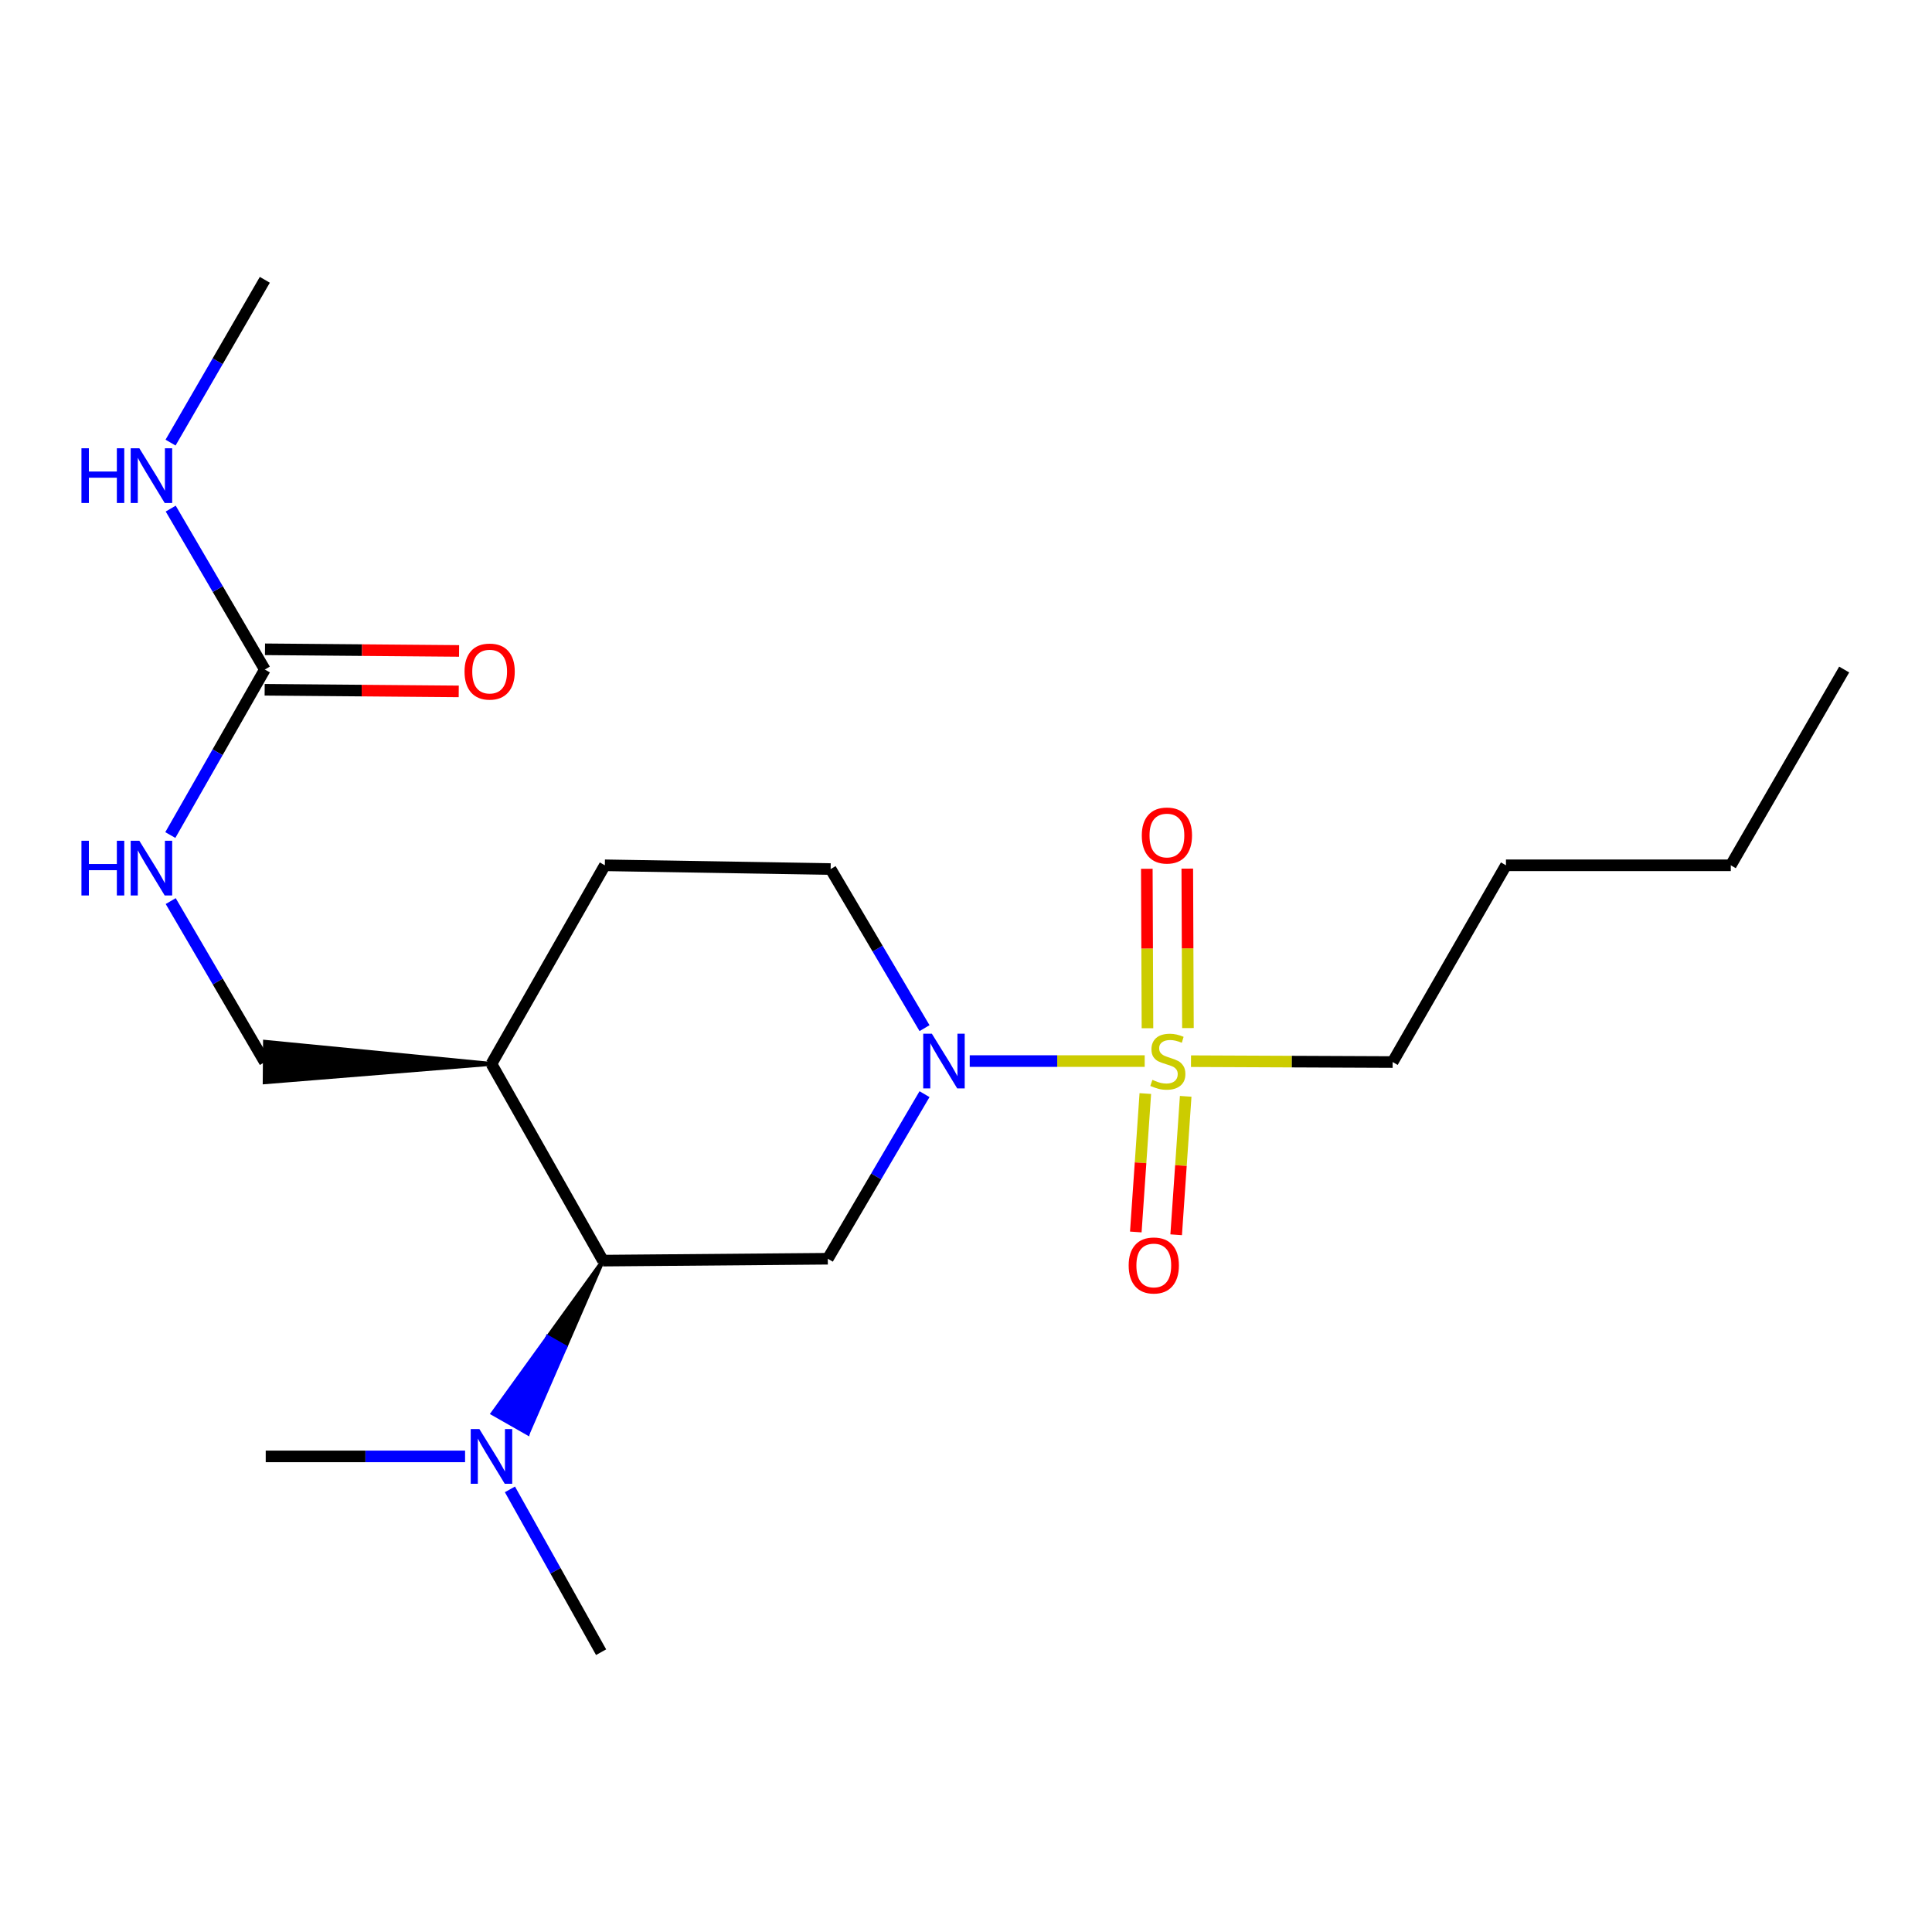 <?xml version='1.0' encoding='iso-8859-1'?>
<svg version='1.1' baseProfile='full'
              xmlns='http://www.w3.org/2000/svg'
                      xmlns:rdkit='http://www.rdkit.org/xml'
                      xmlns:xlink='http://www.w3.org/1999/xlink'
                  xml:space='preserve'
width='1000px' height='1000px' viewBox='0 0 1000 1000'>
<!-- END OF HEADER -->
<rect style='opacity:1.0;fill:#FFFFFF;stroke:none' width='1000' height='1000' x='0' y='0'> </rect>
<path class='bond-0' d='M 592.493,549.211 L 547.212,549.211' style='fill:none;fill-rule:evenodd;stroke:#CCCC00;stroke-width:6px;stroke-linecap:butt;stroke-linejoin:miter;stroke-opacity:1' />
<path class='bond-0' d='M 547.212,549.211 L 501.931,549.211' style='fill:none;fill-rule:evenodd;stroke:#0000FF;stroke-width:6px;stroke-linecap:butt;stroke-linejoin:miter;stroke-opacity:1' />
<path class='bond-5' d='M 614.874,532.128 L 614.705,490.86' style='fill:none;fill-rule:evenodd;stroke:#CCCC00;stroke-width:6px;stroke-linecap:butt;stroke-linejoin:miter;stroke-opacity:1' />
<path class='bond-5' d='M 614.705,490.86 L 614.537,449.592' style='fill:none;fill-rule:evenodd;stroke:#FF0000;stroke-width:6px;stroke-linecap:butt;stroke-linejoin:miter;stroke-opacity:1' />
<path class='bond-5' d='M 593.928,532.213 L 593.759,490.945' style='fill:none;fill-rule:evenodd;stroke:#CCCC00;stroke-width:6px;stroke-linecap:butt;stroke-linejoin:miter;stroke-opacity:1' />
<path class='bond-5' d='M 593.759,490.945 L 593.591,449.677' style='fill:none;fill-rule:evenodd;stroke:#FF0000;stroke-width:6px;stroke-linecap:butt;stroke-linejoin:miter;stroke-opacity:1' />
<path class='bond-6' d='M 592.816,566.021 L 590.351,601.845' style='fill:none;fill-rule:evenodd;stroke:#CCCC00;stroke-width:6px;stroke-linecap:butt;stroke-linejoin:miter;stroke-opacity:1' />
<path class='bond-6' d='M 590.351,601.845 L 587.887,637.669' style='fill:none;fill-rule:evenodd;stroke:#FF0000;stroke-width:6px;stroke-linecap:butt;stroke-linejoin:miter;stroke-opacity:1' />
<path class='bond-6' d='M 613.713,567.459 L 611.248,603.283' style='fill:none;fill-rule:evenodd;stroke:#CCCC00;stroke-width:6px;stroke-linecap:butt;stroke-linejoin:miter;stroke-opacity:1' />
<path class='bond-6' d='M 611.248,603.283 L 608.783,639.107' style='fill:none;fill-rule:evenodd;stroke:#FF0000;stroke-width:6px;stroke-linecap:butt;stroke-linejoin:miter;stroke-opacity:1' />
<path class='bond-14' d='M 616.46,549.263 L 668.648,549.487' style='fill:none;fill-rule:evenodd;stroke:#CCCC00;stroke-width:6px;stroke-linecap:butt;stroke-linejoin:miter;stroke-opacity:1' />
<path class='bond-14' d='M 668.648,549.487 L 720.836,549.711' style='fill:none;fill-rule:evenodd;stroke:#000000;stroke-width:6px;stroke-linecap:butt;stroke-linejoin:miter;stroke-opacity:1' />
<path class='bond-1' d='M 478.528,566.338 L 453.498,608.929' style='fill:none;fill-rule:evenodd;stroke:#0000FF;stroke-width:6px;stroke-linecap:butt;stroke-linejoin:miter;stroke-opacity:1' />
<path class='bond-1' d='M 453.498,608.929 L 428.467,651.52' style='fill:none;fill-rule:evenodd;stroke:#000000;stroke-width:6px;stroke-linecap:butt;stroke-linejoin:miter;stroke-opacity:1' />
<path class='bond-8' d='M 478.533,532.166 L 454.233,490.994' style='fill:none;fill-rule:evenodd;stroke:#0000FF;stroke-width:6px;stroke-linecap:butt;stroke-linejoin:miter;stroke-opacity:1' />
<path class='bond-8' d='M 454.233,490.994 L 429.933,449.823' style='fill:none;fill-rule:evenodd;stroke:#000000;stroke-width:6px;stroke-linecap:butt;stroke-linejoin:miter;stroke-opacity:1' />
<path class='bond-2' d='M 428.467,651.52 L 312.09,652.497' style='fill:none;fill-rule:evenodd;stroke:#000000;stroke-width:6px;stroke-linecap:butt;stroke-linejoin:miter;stroke-opacity:1' />
<path class='bond-9' d='M 312.09,652.497 L 283.548,692.034 L 292.649,697.217 Z' style='fill:#000000;fill-rule:evenodd;fill-opacity:1;stroke:#000000;stroke-width:2px;stroke-linecap:butt;stroke-linejoin:miter;stroke-opacity:1;' />
<path class='bond-9' d='M 283.548,692.034 L 273.208,741.936 L 255.007,731.571 Z' style='fill:#0000FF;fill-rule:evenodd;fill-opacity:1;stroke:#0000FF;stroke-width:2px;stroke-linecap:butt;stroke-linejoin:miter;stroke-opacity:1;' />
<path class='bond-9' d='M 283.548,692.034 L 292.649,697.217 L 273.208,741.936 Z' style='fill:#0000FF;fill-rule:evenodd;fill-opacity:1;stroke:#0000FF;stroke-width:2px;stroke-linecap:butt;stroke-linejoin:miter;stroke-opacity:1;' />
<path class='bond-21' d='M 312.09,652.497 L 254.384,550.666' style='fill:none;fill-rule:evenodd;stroke:#000000;stroke-width:6px;stroke-linecap:butt;stroke-linejoin:miter;stroke-opacity:1' />
<path class='bond-3' d='M 137.075,346.548 L 112.616,389.382' style='fill:none;fill-rule:evenodd;stroke:#000000;stroke-width:6px;stroke-linecap:butt;stroke-linejoin:miter;stroke-opacity:1' />
<path class='bond-3' d='M 112.616,389.382 L 88.156,432.215' style='fill:none;fill-rule:evenodd;stroke:#0000FF;stroke-width:6px;stroke-linecap:butt;stroke-linejoin:miter;stroke-opacity:1' />
<path class='bond-10' d='M 136.987,357.021 L 187.216,357.443' style='fill:none;fill-rule:evenodd;stroke:#000000;stroke-width:6px;stroke-linecap:butt;stroke-linejoin:miter;stroke-opacity:1' />
<path class='bond-10' d='M 187.216,357.443 L 237.444,357.865' style='fill:none;fill-rule:evenodd;stroke:#FF0000;stroke-width:6px;stroke-linecap:butt;stroke-linejoin:miter;stroke-opacity:1' />
<path class='bond-10' d='M 137.163,336.076 L 187.392,336.498' style='fill:none;fill-rule:evenodd;stroke:#000000;stroke-width:6px;stroke-linecap:butt;stroke-linejoin:miter;stroke-opacity:1' />
<path class='bond-10' d='M 187.392,336.498 L 237.62,336.92' style='fill:none;fill-rule:evenodd;stroke:#FF0000;stroke-width:6px;stroke-linecap:butt;stroke-linejoin:miter;stroke-opacity:1' />
<path class='bond-13' d='M 137.075,346.548 L 112.718,304.899' style='fill:none;fill-rule:evenodd;stroke:#000000;stroke-width:6px;stroke-linecap:butt;stroke-linejoin:miter;stroke-opacity:1' />
<path class='bond-13' d='M 112.718,304.899 L 88.361,263.249' style='fill:none;fill-rule:evenodd;stroke:#0000FF;stroke-width:6px;stroke-linecap:butt;stroke-linejoin:miter;stroke-opacity:1' />
<path class='bond-4' d='M 254.384,550.666 L 313.067,447.88' style='fill:none;fill-rule:evenodd;stroke:#000000;stroke-width:6px;stroke-linecap:butt;stroke-linejoin:miter;stroke-opacity:1' />
<path class='bond-11' d='M 254.384,550.666 L 137.16,539.239 L 136.99,560.184 Z' style='fill:#000000;fill-rule:evenodd;fill-opacity:1;stroke:#000000;stroke-width:2px;stroke-linecap:butt;stroke-linejoin:miter;stroke-opacity:1;' />
<path class='bond-7' d='M 88.36,466.401 L 112.718,508.056' style='fill:none;fill-rule:evenodd;stroke:#0000FF;stroke-width:6px;stroke-linecap:butt;stroke-linejoin:miter;stroke-opacity:1' />
<path class='bond-7' d='M 112.718,508.056 L 137.075,549.711' style='fill:none;fill-rule:evenodd;stroke:#000000;stroke-width:6px;stroke-linecap:butt;stroke-linejoin:miter;stroke-opacity:1' />
<path class='bond-12' d='M 429.933,449.823 L 313.067,447.88' style='fill:none;fill-rule:evenodd;stroke:#000000;stroke-width:6px;stroke-linecap:butt;stroke-linejoin:miter;stroke-opacity:1' />
<path class='bond-15' d='M 263.937,770.893 L 287.53,813.032' style='fill:none;fill-rule:evenodd;stroke:#0000FF;stroke-width:6px;stroke-linecap:butt;stroke-linejoin:miter;stroke-opacity:1' />
<path class='bond-15' d='M 287.53,813.032 L 311.124,855.172' style='fill:none;fill-rule:evenodd;stroke:#000000;stroke-width:6px;stroke-linecap:butt;stroke-linejoin:miter;stroke-opacity:1' />
<path class='bond-16' d='M 240.723,753.829 L 189.132,753.829' style='fill:none;fill-rule:evenodd;stroke:#0000FF;stroke-width:6px;stroke-linecap:butt;stroke-linejoin:miter;stroke-opacity:1' />
<path class='bond-16' d='M 189.132,753.829 L 137.541,753.829' style='fill:none;fill-rule:evenodd;stroke:#000000;stroke-width:6px;stroke-linecap:butt;stroke-linejoin:miter;stroke-opacity:1' />
<path class='bond-17' d='M 88.276,229.095 L 112.676,186.961' style='fill:none;fill-rule:evenodd;stroke:#0000FF;stroke-width:6px;stroke-linecap:butt;stroke-linejoin:miter;stroke-opacity:1' />
<path class='bond-17' d='M 112.676,186.961 L 137.075,144.828' style='fill:none;fill-rule:evenodd;stroke:#000000;stroke-width:6px;stroke-linecap:butt;stroke-linejoin:miter;stroke-opacity:1' />
<path class='bond-18' d='M 720.836,549.711 L 779.485,447.88' style='fill:none;fill-rule:evenodd;stroke:#000000;stroke-width:6px;stroke-linecap:butt;stroke-linejoin:miter;stroke-opacity:1' />
<path class='bond-19' d='M 779.485,447.88 L 895.851,447.88' style='fill:none;fill-rule:evenodd;stroke:#000000;stroke-width:6px;stroke-linecap:butt;stroke-linejoin:miter;stroke-opacity:1' />
<path class='bond-20' d='M 895.851,447.88 L 954.545,346.548' style='fill:none;fill-rule:evenodd;stroke:#000000;stroke-width:6px;stroke-linecap:butt;stroke-linejoin:miter;stroke-opacity:1' />
<path  class='atom-0' d='M 596.47 558.931
Q 596.79 559.051, 598.11 559.611
Q 599.43 560.171, 600.87 560.531
Q 602.35 560.851, 603.79 560.851
Q 606.47 560.851, 608.03 559.571
Q 609.59 558.251, 609.59 555.971
Q 609.59 554.411, 608.79 553.451
Q 608.03 552.491, 606.83 551.971
Q 605.63 551.451, 603.63 550.851
Q 601.11 550.091, 599.59 549.371
Q 598.11 548.651, 597.03 547.131
Q 595.99 545.611, 595.99 543.051
Q 595.99 539.491, 598.39 537.291
Q 600.83 535.091, 605.63 535.091
Q 608.91 535.091, 612.63 536.651
L 611.71 539.731
Q 608.31 538.331, 605.75 538.331
Q 602.99 538.331, 601.47 539.491
Q 599.95 540.611, 599.99 542.571
Q 599.99 544.091, 600.75 545.011
Q 601.55 545.931, 602.67 546.451
Q 603.83 546.971, 605.75 547.571
Q 608.31 548.371, 609.83 549.171
Q 611.35 549.971, 612.43 551.611
Q 613.55 553.211, 613.55 555.971
Q 613.55 559.891, 610.91 562.011
Q 608.31 564.091, 603.95 564.091
Q 601.43 564.091, 599.51 563.531
Q 597.63 563.011, 595.39 562.091
L 596.47 558.931
' fill='#CCCC00'/>
<path  class='atom-1' d='M 482.333 535.051
L 491.613 550.051
Q 492.533 551.531, 494.013 554.211
Q 495.493 556.891, 495.573 557.051
L 495.573 535.051
L 499.333 535.051
L 499.333 563.371
L 495.453 563.371
L 485.493 546.971
Q 484.333 545.051, 483.093 542.851
Q 481.893 540.651, 481.533 539.971
L 481.533 563.371
L 477.853 563.371
L 477.853 535.051
L 482.333 535.051
' fill='#0000FF'/>
<path  class='atom-6' d='M 590.993 432.46
Q 590.993 425.66, 594.353 421.86
Q 597.713 418.06, 603.993 418.06
Q 610.273 418.06, 613.633 421.86
Q 616.993 425.66, 616.993 432.46
Q 616.993 439.34, 613.593 443.26
Q 610.193 447.14, 603.993 447.14
Q 597.753 447.14, 594.353 443.26
Q 590.993 439.38, 590.993 432.46
M 603.993 443.94
Q 608.313 443.94, 610.633 441.06
Q 612.993 438.14, 612.993 432.46
Q 612.993 426.9, 610.633 424.1
Q 608.313 421.26, 603.993 421.26
Q 599.673 421.26, 597.313 424.06
Q 594.993 426.86, 594.993 432.46
Q 594.993 438.18, 597.313 441.06
Q 599.673 443.94, 603.993 443.94
' fill='#FF0000'/>
<path  class='atom-7' d='M 584.198 654.998
Q 584.198 648.198, 587.558 644.398
Q 590.918 640.598, 597.198 640.598
Q 603.478 640.598, 606.838 644.398
Q 610.198 648.198, 610.198 654.998
Q 610.198 661.878, 606.798 665.798
Q 603.398 669.678, 597.198 669.678
Q 590.958 669.678, 587.558 665.798
Q 584.198 661.918, 584.198 654.998
M 597.198 666.478
Q 601.518 666.478, 603.838 663.598
Q 606.198 660.678, 606.198 654.998
Q 606.198 649.438, 603.838 646.638
Q 601.518 643.798, 597.198 643.798
Q 592.878 643.798, 590.518 646.598
Q 588.198 649.398, 588.198 654.998
Q 588.198 660.718, 590.518 663.598
Q 592.878 666.478, 597.198 666.478
' fill='#FF0000'/>
<path  class='atom-8' d='M 42.16 435.174
L 46 435.174
L 46 447.214
L 60.48 447.214
L 60.48 435.174
L 64.32 435.174
L 64.32 463.494
L 60.48 463.494
L 60.48 450.414
L 46 450.414
L 46 463.494
L 42.16 463.494
L 42.16 435.174
' fill='#0000FF'/>
<path  class='atom-8' d='M 72.12 435.174
L 81.4 450.174
Q 82.32 451.654, 83.8 454.334
Q 85.28 457.014, 85.36 457.174
L 85.36 435.174
L 89.12 435.174
L 89.12 463.494
L 85.24 463.494
L 75.28 447.094
Q 74.12 445.174, 72.88 442.974
Q 71.68 440.774, 71.32 440.094
L 71.32 463.494
L 67.64 463.494
L 67.64 435.174
L 72.12 435.174
' fill='#0000FF'/>
<path  class='atom-10' d='M 248.124 739.669
L 257.404 754.669
Q 258.324 756.149, 259.804 758.829
Q 261.284 761.509, 261.364 761.669
L 261.364 739.669
L 265.124 739.669
L 265.124 767.989
L 261.244 767.989
L 251.284 751.589
Q 250.124 749.669, 248.884 747.469
Q 247.684 745.269, 247.324 744.589
L 247.324 767.989
L 243.644 767.989
L 243.644 739.669
L 248.124 739.669
' fill='#0000FF'/>
<path  class='atom-11' d='M 240.441 347.606
Q 240.441 340.806, 243.801 337.006
Q 247.161 333.206, 253.441 333.206
Q 259.721 333.206, 263.081 337.006
Q 266.441 340.806, 266.441 347.606
Q 266.441 354.486, 263.041 358.406
Q 259.641 362.286, 253.441 362.286
Q 247.201 362.286, 243.801 358.406
Q 240.441 354.526, 240.441 347.606
M 253.441 359.086
Q 257.761 359.086, 260.081 356.206
Q 262.441 353.286, 262.441 347.606
Q 262.441 342.046, 260.081 339.246
Q 257.761 336.406, 253.441 336.406
Q 249.121 336.406, 246.761 339.206
Q 244.441 342.006, 244.441 347.606
Q 244.441 353.326, 246.761 356.206
Q 249.121 359.086, 253.441 359.086
' fill='#FF0000'/>
<path  class='atom-14' d='M 42.16 232.023
L 46 232.023
L 46 244.063
L 60.48 244.063
L 60.48 232.023
L 64.32 232.023
L 64.32 260.343
L 60.48 260.343
L 60.48 247.263
L 46 247.263
L 46 260.343
L 42.16 260.343
L 42.16 232.023
' fill='#0000FF'/>
<path  class='atom-14' d='M 72.12 232.023
L 81.4 247.023
Q 82.32 248.503, 83.8 251.183
Q 85.28 253.863, 85.36 254.023
L 85.36 232.023
L 89.12 232.023
L 89.12 260.343
L 85.24 260.343
L 75.28 243.943
Q 74.12 242.023, 72.88 239.823
Q 71.68 237.623, 71.32 236.943
L 71.32 260.343
L 67.64 260.343
L 67.64 232.023
L 72.12 232.023
' fill='#0000FF'/>
</svg>
